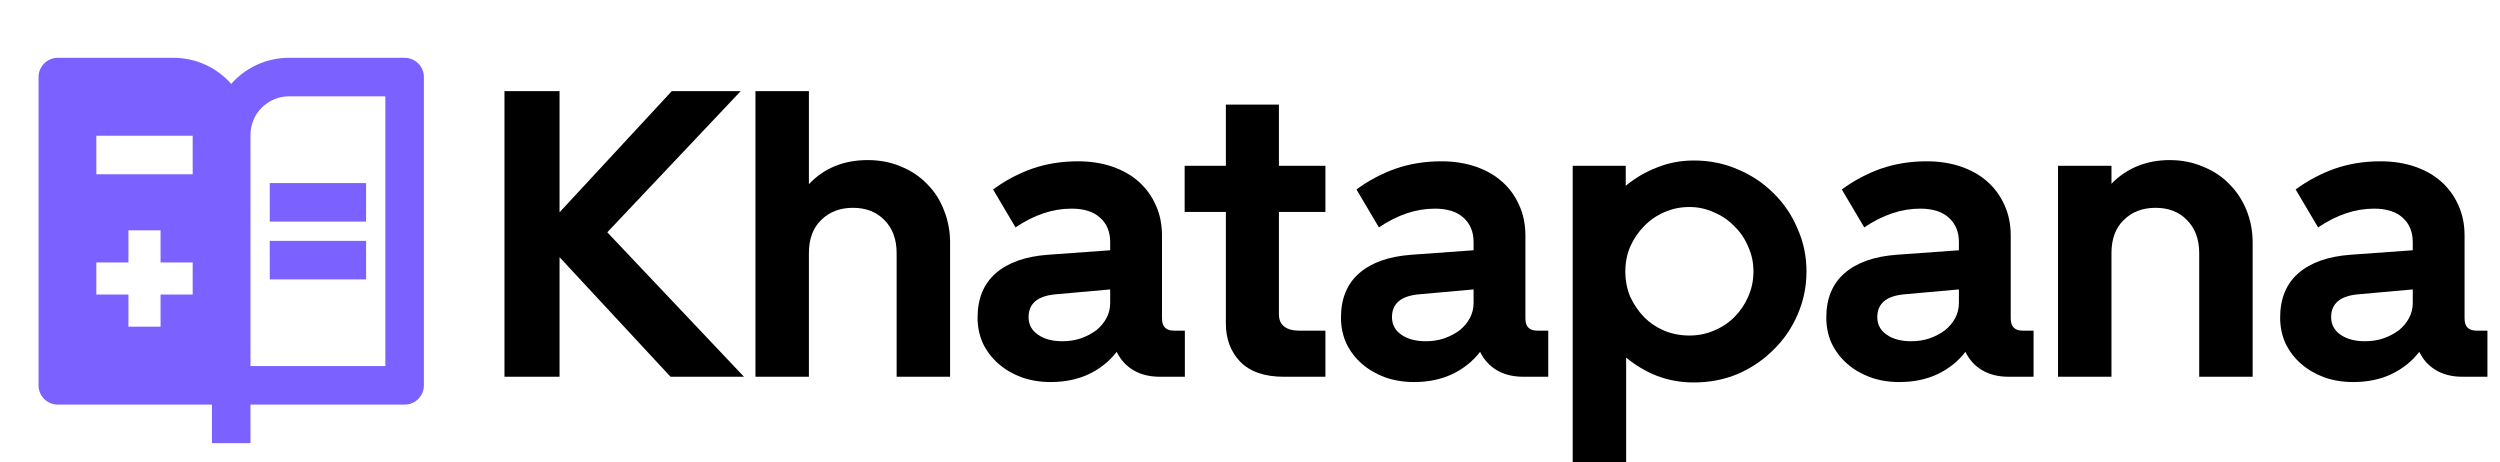 <svg width="173" height="32" viewBox="0 0 173 32" fill="none" xmlns="http://www.w3.org/2000/svg">
<g clip-path="url(#clip0_672_1710)">
<path fill-rule="evenodd" clip-rule="evenodd" d="M17.333 28V30.667H14.666V28H4C3.646 28 3.307 27.859 3.057 27.609C2.807 27.359 2.667 27.02 2.667 26.667V5.333C2.667 4.98 2.807 4.641 3.057 4.391C3.307 4.14 3.646 4 4 4H12C12.757 3.999 13.505 4.16 14.195 4.471C14.884 4.782 15.5 5.237 16 5.805C16.5 5.237 17.115 4.782 17.805 4.471C18.495 4.16 19.243 3.999 20 4H28C28.353 4 28.692 4.14 28.943 4.391C29.193 4.641 29.333 4.98 29.333 5.333V26.667C29.333 27.02 29.193 27.359 28.943 27.609C28.692 27.859 28.353 28 28 28H17.333ZM26.666 25.333V6.667H20C19.293 6.667 18.614 6.948 18.114 7.448C17.614 7.948 17.333 8.626 17.333 9.333V25.333H26.666ZM25.333 12.666H18.667V15.333H25.333V12.666ZM18.667 16.666H25.333V19.333H18.667V16.666ZM13.334 12.06H6.667V9.394H13.334V12.06ZM8.889 18.161V15.939H11.111V18.161H13.334V20.384H11.111V22.606H8.889V20.384H6.667V18.161H8.889Z" fill="#7B61FF"/>
</g>
<path d="M38.721 6.306V14.692L46.486 6.306H51.257L42.025 16.075L51.483 26.071H46.401L38.721 17.798V26.071H34.909V6.306H38.721Z" fill="black"/>
<path d="M55.976 26.071H52.277V6.306H55.976V12.743C57.03 11.633 58.386 11.078 60.042 11.078C60.889 11.078 61.661 11.228 62.357 11.529C63.054 11.812 63.656 12.216 64.164 12.743C64.672 13.252 65.058 13.854 65.322 14.551C65.604 15.247 65.746 15.991 65.746 16.781V26.071H62.047V17.515C62.047 16.555 61.764 15.793 61.2 15.228C60.654 14.664 59.929 14.381 59.026 14.381C58.122 14.381 57.388 14.664 56.823 15.228C56.258 15.774 55.976 16.537 55.976 17.515V26.071Z" fill="black"/>
<path d="M67.648 21.977C67.648 20.659 68.072 19.633 68.919 18.899C69.766 18.165 70.97 17.741 72.533 17.628L76.825 17.318V16.753C76.825 16.038 76.589 15.473 76.119 15.059C75.667 14.645 75.008 14.438 74.142 14.438C72.843 14.438 71.554 14.871 70.274 15.736L68.721 13.111C69.568 12.489 70.472 12.009 71.432 11.671C72.41 11.332 73.465 11.162 74.594 11.162C75.46 11.162 76.25 11.285 76.966 11.529C77.681 11.774 78.293 12.122 78.801 12.574C79.309 13.026 79.704 13.572 79.987 14.212C80.269 14.833 80.41 15.529 80.41 16.301V22.033C80.41 22.598 80.683 22.88 81.229 22.88H81.992V26.071H80.269C79.554 26.071 78.942 25.92 78.434 25.619C77.926 25.318 77.54 24.894 77.276 24.348C76.768 25.007 76.119 25.525 75.328 25.901C74.556 26.259 73.681 26.438 72.702 26.438C71.968 26.438 71.29 26.325 70.669 26.099C70.067 25.873 69.54 25.562 69.088 25.167C68.636 24.772 68.279 24.301 68.015 23.755C67.77 23.209 67.648 22.616 67.648 21.977ZM71.177 21.948C71.177 22.456 71.394 22.861 71.827 23.162C72.26 23.463 72.825 23.614 73.521 23.614C73.973 23.614 74.396 23.548 74.792 23.416C75.206 23.266 75.563 23.078 75.865 22.852C76.166 22.607 76.401 22.325 76.57 22.005C76.74 21.685 76.825 21.337 76.825 20.96V20.028L73.041 20.367C71.799 20.48 71.177 21.007 71.177 21.948Z" fill="black"/>
<path d="M88.84 26.071C87.503 26.071 86.496 25.722 85.818 25.026C85.159 24.329 84.83 23.454 84.83 22.4V14.664H81.978V11.473H84.83V7.238H88.501V11.473H91.719V14.664H88.501V21.751C88.501 22.127 88.623 22.409 88.868 22.598C89.112 22.786 89.451 22.88 89.884 22.88H91.719V26.071H88.84Z" fill="black"/>
<path d="M92.795 21.977C92.795 20.659 93.219 19.633 94.066 18.899C94.913 18.165 96.118 17.741 97.68 17.628L101.972 17.318V16.753C101.972 16.038 101.736 15.473 101.266 15.059C100.814 14.645 100.155 14.438 99.289 14.438C97.99 14.438 96.701 14.871 95.421 15.736L93.868 13.111C94.715 12.489 95.619 12.009 96.579 11.671C97.558 11.332 98.612 11.162 99.741 11.162C100.607 11.162 101.397 11.285 102.113 11.529C102.828 11.774 103.44 12.122 103.948 12.574C104.456 13.026 104.852 13.572 105.134 14.212C105.416 14.833 105.558 15.529 105.558 16.301V22.033C105.558 22.598 105.83 22.88 106.376 22.88H107.139V26.071H105.416C104.701 26.071 104.089 25.92 103.581 25.619C103.073 25.318 102.687 24.894 102.423 24.348C101.915 25.007 101.266 25.525 100.475 25.901C99.703 26.259 98.828 26.438 97.849 26.438C97.115 26.438 96.438 26.325 95.816 26.099C95.214 25.873 94.687 25.562 94.235 25.167C93.783 24.772 93.426 24.301 93.162 23.755C92.918 23.209 92.795 22.616 92.795 21.977ZM96.325 21.948C96.325 22.456 96.541 22.861 96.974 23.162C97.407 23.463 97.972 23.614 98.668 23.614C99.12 23.614 99.543 23.548 99.939 23.416C100.353 23.266 100.71 23.078 101.012 22.852C101.313 22.607 101.548 22.325 101.717 22.005C101.887 21.685 101.972 21.337 101.972 20.96V20.028L98.188 20.367C96.946 20.48 96.325 21.007 96.325 21.948Z" fill="black"/>
<path d="M112.501 11.473V12.856C113.16 12.311 113.885 11.887 114.675 11.586C115.466 11.266 116.313 11.106 117.216 11.106C118.308 11.106 119.325 11.313 120.266 11.727C121.207 12.122 122.026 12.668 122.722 13.365C123.438 14.061 123.993 14.88 124.388 15.821C124.802 16.744 125.009 17.732 125.009 18.786C125.009 19.84 124.802 20.838 124.388 21.779C123.993 22.701 123.438 23.511 122.722 24.207C122.026 24.904 121.207 25.459 120.266 25.873C119.325 26.268 118.308 26.466 117.216 26.466C116.313 26.466 115.466 26.315 114.675 26.014C113.904 25.713 113.188 25.289 112.529 24.744V32H108.831V11.473H112.501ZM112.473 18.786C112.473 19.407 112.586 19.991 112.812 20.537C113.056 21.064 113.376 21.534 113.772 21.948C114.167 22.343 114.628 22.654 115.155 22.88C115.701 23.106 116.285 23.219 116.906 23.219C117.508 23.219 118.073 23.106 118.6 22.88C119.146 22.654 119.616 22.343 120.012 21.948C120.426 21.534 120.746 21.064 120.972 20.537C121.216 19.991 121.339 19.407 121.339 18.786C121.339 18.165 121.216 17.591 120.972 17.064C120.746 16.518 120.426 16.047 120.012 15.652C119.616 15.238 119.146 14.918 118.6 14.692C118.073 14.447 117.508 14.325 116.906 14.325C116.285 14.325 115.701 14.447 115.155 14.692C114.628 14.918 114.167 15.238 113.772 15.652C113.376 16.047 113.056 16.518 112.812 17.064C112.586 17.591 112.473 18.165 112.473 18.786Z" fill="black"/>
<path d="M126.38 21.977C126.38 20.659 126.803 19.633 127.65 18.899C128.497 18.165 129.702 17.741 131.264 17.628L135.556 17.318V16.753C135.556 16.038 135.321 15.473 134.85 15.059C134.399 14.645 133.74 14.438 132.874 14.438C131.575 14.438 130.286 14.871 129.006 15.736L127.453 13.111C128.3 12.489 129.203 12.009 130.163 11.671C131.142 11.332 132.196 11.162 133.326 11.162C134.192 11.162 134.982 11.285 135.697 11.529C136.413 11.774 137.024 12.122 137.533 12.574C138.041 13.026 138.436 13.572 138.719 14.212C139.001 14.833 139.142 15.529 139.142 16.301V22.033C139.142 22.598 139.415 22.88 139.961 22.88H140.723V26.071H139.001C138.286 26.071 137.674 25.92 137.166 25.619C136.657 25.318 136.272 24.894 136.008 24.348C135.5 25.007 134.85 25.525 134.06 25.901C133.288 26.259 132.413 26.438 131.434 26.438C130.7 26.438 130.022 26.325 129.401 26.099C128.799 25.873 128.271 25.562 127.82 25.167C127.368 24.772 127.01 24.301 126.747 23.755C126.502 23.209 126.38 22.616 126.38 21.977ZM129.909 21.948C129.909 22.456 130.126 22.861 130.559 23.162C130.992 23.463 131.556 23.614 132.253 23.614C132.704 23.614 133.128 23.548 133.523 23.416C133.937 23.266 134.295 23.078 134.596 22.852C134.897 22.607 135.133 22.325 135.302 22.005C135.472 21.685 135.556 21.337 135.556 20.96V20.028L131.773 20.367C130.53 20.48 129.909 21.007 129.909 21.948Z" fill="black"/>
<path d="M155.883 26.071H152.185V17.515C152.185 16.555 151.902 15.793 151.338 15.228C150.792 14.664 150.067 14.381 149.163 14.381C148.26 14.381 147.526 14.664 146.961 15.228C146.396 15.774 146.114 16.537 146.114 17.515V26.071H142.415V11.473H146.114V12.715C146.622 12.188 147.215 11.784 147.893 11.501C148.589 11.219 149.333 11.078 150.123 11.078C150.97 11.078 151.742 11.228 152.439 11.529C153.154 11.812 153.766 12.216 154.274 12.743C154.782 13.252 155.178 13.854 155.46 14.551C155.742 15.247 155.883 15.991 155.883 16.781V26.071Z" fill="black"/>
<path d="M157.786 21.977C157.786 20.659 158.21 19.633 159.057 18.899C159.904 18.165 161.108 17.741 162.671 17.628L166.963 17.318V16.753C166.963 16.038 166.727 15.473 166.257 15.059C165.805 14.645 165.146 14.438 164.28 14.438C162.981 14.438 161.692 14.871 160.412 15.736L158.859 13.111C159.706 12.489 160.61 12.009 161.57 11.671C162.548 11.332 163.603 11.162 164.732 11.162C165.598 11.162 166.388 11.285 167.104 11.529C167.819 11.774 168.431 12.122 168.939 12.574C169.447 13.026 169.843 13.572 170.125 14.212C170.407 14.833 170.548 15.529 170.548 16.301V22.033C170.548 22.598 170.821 22.88 171.367 22.88H172.13V26.071H170.407C169.692 26.071 169.08 25.92 168.572 25.619C168.064 25.318 167.678 24.894 167.414 24.348C166.906 25.007 166.257 25.525 165.466 25.901C164.694 26.259 163.819 26.438 162.84 26.438C162.106 26.438 161.428 26.325 160.807 26.099C160.205 25.873 159.678 25.562 159.226 25.167C158.774 24.772 158.417 24.301 158.153 23.755C157.908 23.209 157.786 22.616 157.786 21.977ZM161.315 21.948C161.315 22.456 161.532 22.861 161.965 23.162C162.398 23.463 162.963 23.614 163.659 23.614C164.111 23.614 164.534 23.548 164.93 23.416C165.344 23.266 165.701 23.078 166.003 22.852C166.304 22.607 166.539 22.325 166.708 22.005C166.878 21.685 166.963 21.337 166.963 20.96V20.028L163.179 20.367C161.937 20.48 161.315 21.007 161.315 21.948Z" fill="black"/>
<defs>
<clipPath id="clip0_672_1710">
<rect width="32" height="32" fill="white"/>
</clipPath>
</defs>
</svg>
